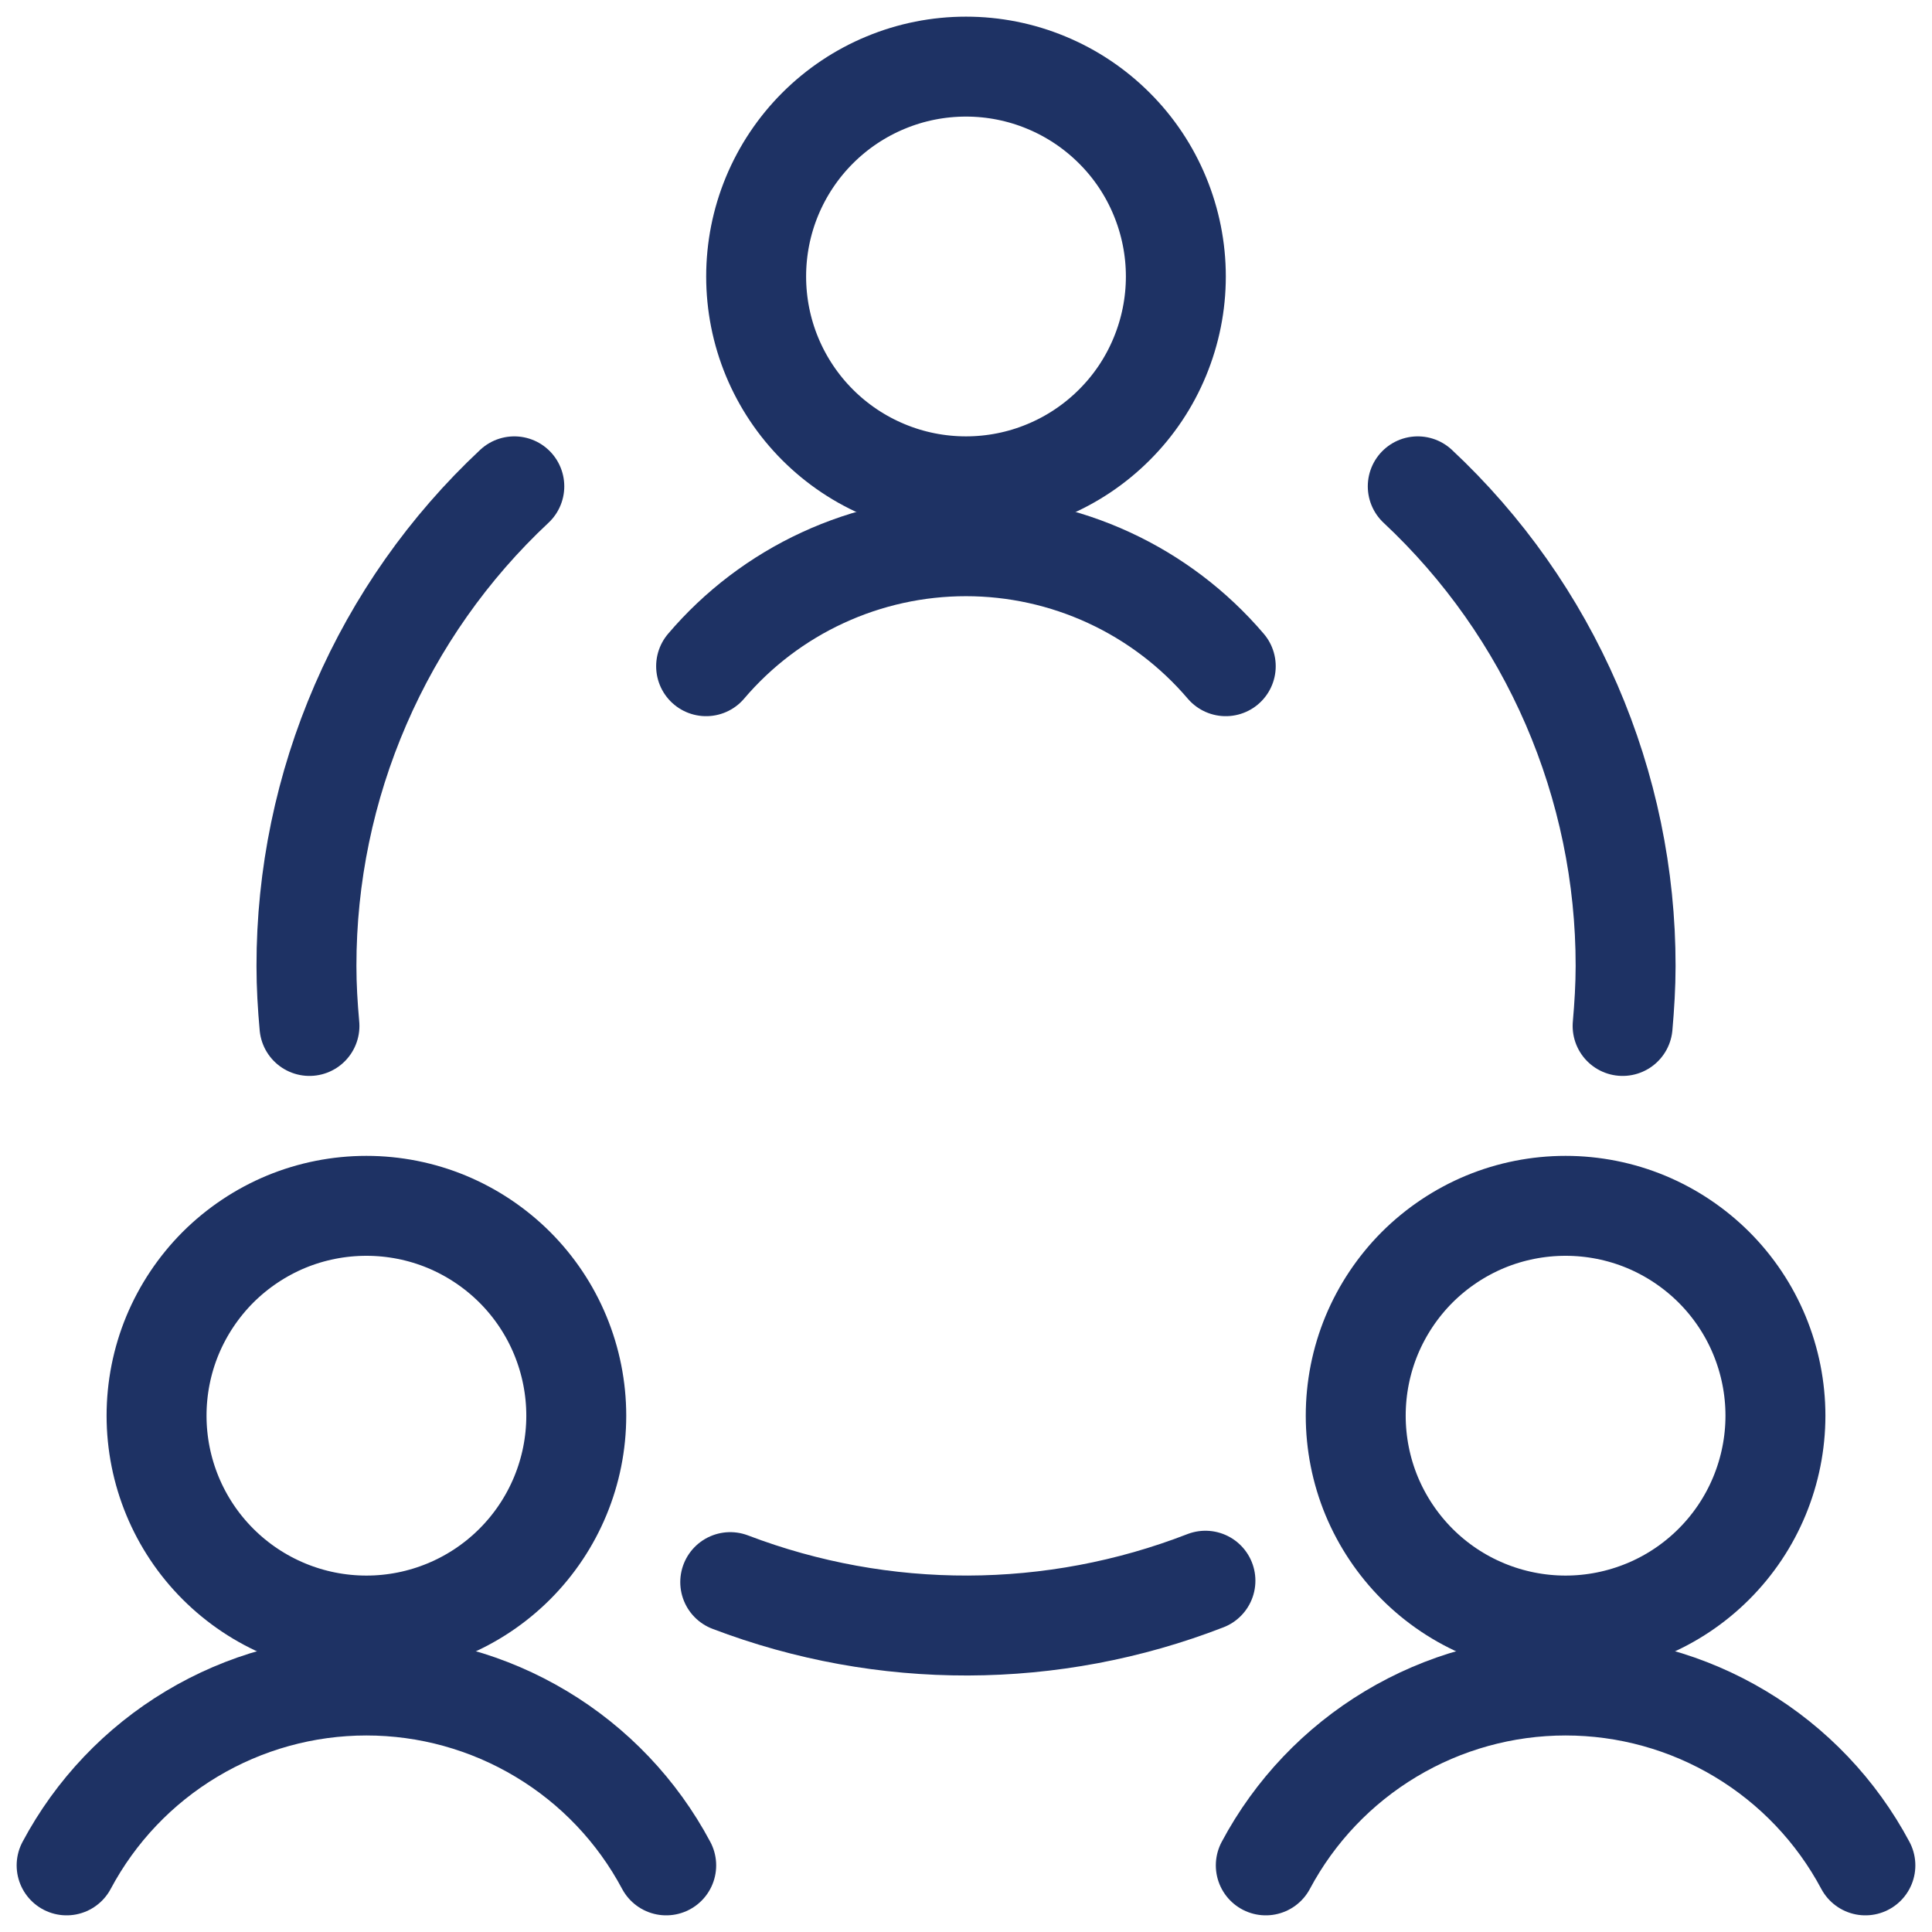 <svg xmlns="http://www.w3.org/2000/svg" fill="none" viewBox="0 0 29 29" height="29" width="29">
<path stroke-linejoin="round" stroke-linecap="round" stroke-width="1.5" stroke="#1E3264" d="M2.35 21.25C2.35 22.085 2.681 22.886 3.272 23.477C3.863 24.068 4.664 24.4 5.5 24.4C6.335 24.4 7.136 24.068 7.727 23.477C8.318 22.886 8.65 22.085 8.65 21.25C8.65 20.836 8.568 20.426 8.41 20.044C8.252 19.662 8.02 19.315 7.727 19.022C7.434 18.73 7.087 18.498 6.705 18.339C6.323 18.181 5.913 18.1 5.5 18.1C5.086 18.1 4.676 18.181 4.294 18.339C3.912 18.498 3.565 18.73 3.272 19.022C2.98 19.315 2.748 19.662 2.589 20.044C2.431 20.426 2.35 20.836 2.35 21.25Z"></path>
<path stroke-linejoin="round" stroke-linecap="round" stroke-width="1.5" stroke="#1E3264" d="M10 28C9.565 27.184 8.917 26.502 8.124 26.027C7.331 25.551 6.424 25.3 5.5 25.3C4.576 25.3 3.669 25.551 2.876 26.027C2.083 26.502 1.435 27.184 1 28"></path>
<path stroke-linejoin="round" stroke-linecap="round" stroke-width="1.5" stroke="#1E3264" d="M20.35 21.25C20.35 21.663 20.431 22.073 20.589 22.455C20.748 22.837 20.98 23.184 21.272 23.477C21.565 23.77 21.912 24.002 22.294 24.16C22.676 24.318 23.086 24.4 23.5 24.4C23.913 24.4 24.323 24.318 24.705 24.16C25.087 24.002 25.434 23.77 25.727 23.477C26.02 23.184 26.252 22.837 26.41 22.455C26.568 22.073 26.65 21.663 26.65 21.25C26.65 20.836 26.568 20.426 26.41 20.044C26.252 19.662 26.02 19.315 25.727 19.022C25.434 18.73 25.087 18.498 24.705 18.339C24.323 18.181 23.913 18.1 23.5 18.1C23.086 18.1 22.676 18.181 22.294 18.339C21.912 18.498 21.565 18.73 21.272 19.022C20.98 19.315 20.748 19.662 20.589 20.044C20.431 20.426 20.35 20.836 20.35 21.25Z"></path>
<path stroke-linejoin="round" stroke-linecap="round" stroke-width="1.5" stroke="#1E3264" d="M28 28C27.565 27.184 26.916 26.502 26.124 26.027C25.331 25.551 24.424 25.3 23.5 25.3C22.576 25.3 21.669 25.551 20.876 26.027C20.084 26.502 19.435 27.184 19 28"></path>
<path stroke-linejoin="round" stroke-linecap="round" stroke-width="1.5" stroke="#1E3264" d="M11.35 4.15C11.35 4.564 11.431 4.973 11.589 5.355C11.748 5.738 11.98 6.085 12.272 6.377C12.565 6.67 12.912 6.902 13.294 7.06C13.676 7.219 14.086 7.3 14.5 7.3C14.913 7.3 15.323 7.219 15.705 7.06C16.087 6.902 16.434 6.67 16.727 6.377C17.02 6.085 17.252 5.738 17.41 5.355C17.568 4.973 17.65 4.564 17.65 4.15C17.65 3.736 17.568 3.327 17.41 2.945C17.252 2.562 17.02 2.215 16.727 1.923C16.434 1.63 16.087 1.398 15.705 1.24C15.323 1.081 14.913 1 14.5 1C14.086 1 13.676 1.081 13.294 1.24C12.912 1.398 12.565 1.63 12.272 1.923C11.98 2.215 11.748 2.562 11.589 2.945C11.431 3.327 11.35 3.736 11.35 4.15Z"></path>
<path stroke-linejoin="round" stroke-linecap="round" stroke-width="1.5" stroke="#1E3264" d="M18.399 10C17.918 9.436 17.32 8.982 16.646 8.671C15.973 8.36 15.24 8.199 14.499 8.199C13.757 8.199 13.024 8.36 12.351 8.671C11.677 8.982 11.079 9.436 10.599 10"></path>
<path stroke-linejoin="round" stroke-linecap="round" stroke-width="1.5" stroke="#1E3264" d="M10.961 23.748C13.259 24.624 15.801 24.617 18.094 23.727"></path>
<path stroke-linejoin="round" stroke-linecap="round" stroke-width="1.5" stroke="#1E3264" d="M7.72 7.3C6.734 8.222 5.949 9.338 5.413 10.576C4.876 11.815 4.599 13.15 4.6 14.5C4.6 14.803 4.618 15.1 4.645 15.4"></path>
<path stroke-linejoin="round" stroke-linecap="round" stroke-width="1.5" stroke="#1E3264" d="M24.356 15.4C24.382 15.102 24.401 14.8 24.401 14.5C24.402 13.15 24.125 11.815 23.589 10.576C23.052 9.337 22.267 8.222 21.281 7.3"></path>
</svg>
